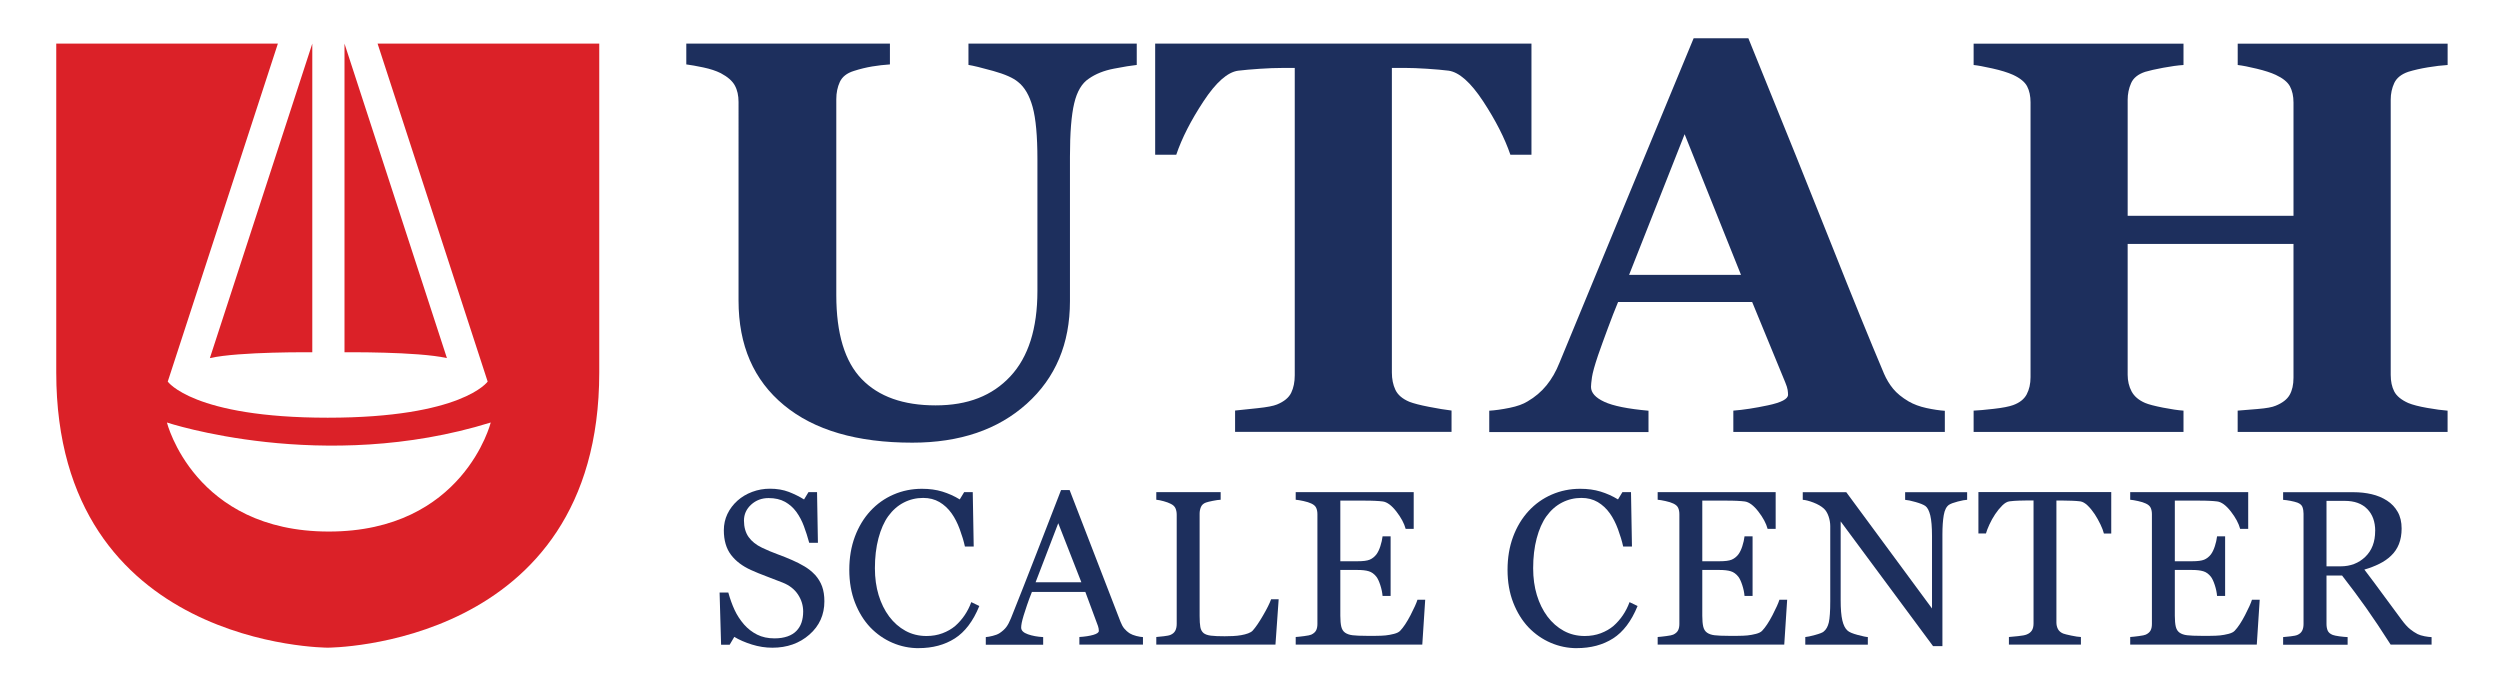 <?xml version="1.0" encoding="UTF-8"?><svg id="a" xmlns="http://www.w3.org/2000/svg" width="600" height="165.04" viewBox="0 0 600 165.04"><path d="M272.81,15.59c-1.27.13-3.1.43-5.48.89-2.39.46-4.39,1.26-6.01,2.4-1.67,1.09-2.84,3.07-3.51,5.91-.68,2.85-1.02,7.12-1.02,12.81v34.68c0,10.2-3.46,18.41-10.38,24.63-6.92,6.22-16.07,9.33-27.46,9.33-13.27,0-23.54-3-30.8-9-7.27-6-10.9-14.36-10.9-25.09V24.46c0-1.53-.29-2.85-.89-3.94-.59-1.09-1.72-2.08-3.38-2.96-1.14-.57-2.54-1.03-4.2-1.38-1.67-.35-3.02-.59-4.07-.72v-4.99h48.87v4.99c-1.4.09-2.82.25-4.27.49-1.44.24-2.91.6-4.4,1.08-1.67.52-2.78,1.4-3.35,2.63-.57,1.23-.85,2.61-.85,4.14v47.03c0,9.24,2.04,15.96,6.11,20.16,4.07,4.2,9.98,6.3,17.73,6.3s13.6-2.32,17.93-6.96c4.33-4.64,6.5-11.47,6.5-20.49v-31.59c0-5.6-.38-9.8-1.15-12.58-.77-2.78-1.94-4.78-3.51-6.01-1.14-.96-3.12-1.84-5.94-2.63-2.83-.79-4.81-1.27-5.95-1.45v-5.12h40.39v5.12Z" fill="#1d2f5d"/><path d="M367.55,37.13h-5.06c-1.36-3.98-3.54-8.25-6.53-12.81-3-4.55-5.77-7.01-8.31-7.36-1.4-.17-3.13-.33-5.19-.46s-3.83-.2-5.32-.2h-3.09v73.1c0,1.58.28,2.97.85,4.17.57,1.2,1.68,2.16,3.35,2.86,1.01.39,2.57.8,4.7,1.21,2.12.42,3.93.71,5.42.89v5.12h-51.95v-5.12c1.27-.13,3.05-.32,5.35-.56,2.3-.24,3.86-.54,4.7-.89,1.71-.7,2.85-1.64,3.42-2.82.57-1.18.85-2.58.85-4.2V16.31h-3.09c-1.49,0-3.26.06-5.32.2s-3.79.29-5.19.46c-2.54.35-5.31,2.8-8.31,7.36-3,4.56-5.18,8.82-6.53,12.81h-5.06V10.47h90.31v26.67Z" fill="#1d2f5d"/><path d="M466.77,103.67h-50.77v-5.12c2.37-.18,5.15-.6,8.34-1.28,3.2-.68,4.79-1.52,4.79-2.53,0-.35-.03-.74-.1-1.18-.07-.44-.25-1.03-.56-1.77l-7.95-19.31h-32.18c-.75,1.8-1.57,3.9-2.46,6.31-.9,2.41-1.67,4.55-2.33,6.44-.83,2.45-1.32,4.23-1.48,5.32-.15,1.09-.23,1.86-.23,2.3,0,1.4,1.06,2.6,3.19,3.58,2.12.99,5.66,1.7,10.61,2.14v5.12h-38.22v-5.12c1.44-.09,3.08-.32,4.89-.69,1.82-.37,3.25-.89,4.3-1.54,1.8-1.05,3.32-2.34,4.56-3.87,1.25-1.53,2.29-3.35,3.12-5.45,5.08-12.3,10.17-24.63,15.27-36.98,5.1-12.35,10.74-25.97,16.91-40.85h13.14c8.58,21.11,15.3,37.79,20.16,50.05,4.86,12.26,9,22.42,12.41,30.48.57,1.31,1.29,2.51,2.17,3.58.87,1.07,2.12,2.09,3.74,3.05,1.22.7,2.65,1.23,4.27,1.58,1.62.35,3.09.57,4.4.66v5.12ZM417.84,65.97l-13.53-33.76-13.33,33.76h26.86Z" fill="#1d2f5d"/><path d="M587.42,103.67h-50.38v-5.12c1.09-.09,2.69-.22,4.79-.39,2.1-.17,3.55-.44,4.34-.79,1.62-.66,2.74-1.52,3.35-2.6.61-1.07.92-2.44.92-4.1v-32.12h-39.8v31.39c0,1.49.32,2.83.95,4.01.63,1.18,1.72,2.1,3.25,2.76.83.35,2.25.72,4.27,1.12,2.01.39,3.66.64,4.93.72v5.12h-50.37v-5.12c1.09-.04,2.7-.19,4.83-.43,2.12-.24,3.67-.54,4.63-.89,1.58-.57,2.67-1.43,3.28-2.59.61-1.16.92-2.53.92-4.11V24.59c0-1.53-.27-2.82-.82-3.87-.55-1.05-1.68-1.97-3.38-2.76-1.27-.57-2.93-1.08-4.99-1.54-2.06-.46-3.55-.73-4.47-.82v-5.12h50.37v5.12c-1.36.09-2.98.31-4.86.66-1.88.35-3.33.68-4.34.98-1.71.57-2.84,1.48-3.38,2.73-.55,1.25-.82,2.57-.82,3.97v27.85h39.8v-27.19c0-1.53-.29-2.82-.85-3.87-.57-1.05-1.71-1.97-3.41-2.76-1.14-.53-2.66-1.02-4.57-1.48-1.9-.46-3.43-.76-4.56-.89v-5.12h50.38v5.12c-1.4.09-2.98.27-4.73.56-1.75.29-3.33.65-4.73,1.08-1.66.57-2.78,1.47-3.35,2.69-.57,1.22-.85,2.56-.85,4.01v66.01c0,1.58.28,2.91.85,4.01s1.69,2.01,3.35,2.76c1.05.44,2.57.83,4.56,1.18,1.99.35,3.62.57,4.89.66v5.12Z" fill="#1d2f5d"/><path d="M195.58,137.92c.77.86,1.35,1.8,1.72,2.82.37,1.02.55,2.21.55,3.57,0,3.23-1.2,5.9-3.59,7.99-2.39,2.1-5.36,3.15-8.9,3.15-1.63,0-3.27-.25-4.9-.76-1.63-.51-3.04-1.12-4.23-1.84l-1.11,1.88h-2.06l-.36-12.53h2.09c.43,1.55.93,2.94,1.51,4.19.58,1.25,1.34,2.41,2.28,3.5.89,1.01,1.94,1.82,3.13,2.42,1.2.6,2.58.9,4.17.9,1.19,0,2.22-.16,3.11-.47s1.6-.75,2.15-1.32c.55-.57.96-1.23,1.22-2s.4-1.65.4-2.64c0-1.46-.41-2.83-1.24-4.09-.83-1.26-2.05-2.22-3.69-2.87-1.12-.45-2.4-.94-3.84-1.48-1.44-.54-2.69-1.05-3.74-1.53-2.06-.93-3.67-2.14-4.81-3.65-1.14-1.5-1.72-3.47-1.72-5.89,0-1.39.28-2.69.85-3.9.57-1.2,1.38-2.28,2.43-3.22,1-.89,2.17-1.59,3.53-2.1,1.36-.51,2.78-.76,4.26-.76,1.68,0,3.19.26,4.53.77,1.33.52,2.55,1.12,3.65,1.81l1.06-1.75h2.06l.21,12.15h-2.09c-.38-1.39-.8-2.73-1.28-4-.47-1.27-1.09-2.43-1.84-3.46-.74-1-1.64-1.79-2.71-2.38-1.07-.59-2.37-.89-3.92-.89-1.63,0-3.03.52-4.18,1.57-1.15,1.05-1.73,2.33-1.73,3.84s.37,2.89,1.11,3.93c.74,1.04,1.81,1.9,3.22,2.57,1.25.6,2.49,1.12,3.7,1.56,1.21.44,2.39.91,3.52,1.41,1.03.45,2.03.95,2.98,1.52.95.57,1.78,1.23,2.49,1.99Z" fill="#1d2f5d"/><path d="M220.47,155.56c-2.18,0-4.28-.43-6.28-1.29-2-.86-3.78-2.1-5.33-3.71-1.53-1.62-2.75-3.59-3.66-5.92-.91-2.33-1.37-4.96-1.37-7.88s.45-5.57,1.34-7.96c.89-2.38,2.13-4.43,3.71-6.15,1.57-1.7,3.41-3.02,5.55-3.95s4.41-1.39,6.83-1.39c1.81,0,3.44.22,4.9.67,1.46.45,2.86,1.07,4.18,1.88l1.06-1.75h2.06l.23,13.05h-2.11c-.28-1.27-.69-2.65-1.24-4.14-.55-1.49-1.2-2.75-1.93-3.78-.82-1.17-1.81-2.08-2.94-2.75-1.14-.66-2.43-.99-3.9-.99-1.67,0-3.22.37-4.66,1.11-1.44.74-2.68,1.83-3.73,3.27-1,1.39-1.78,3.16-2.35,5.31-.57,2.15-.85,4.55-.85,7.2,0,2.34.3,4.48.89,6.43s1.44,3.67,2.54,5.15c1.1,1.46,2.4,2.6,3.91,3.43,1.5.82,3.18,1.24,5.04,1.24,1.39,0,2.67-.22,3.84-.66,1.17-.44,2.18-1.02,3.04-1.74.86-.76,1.62-1.62,2.27-2.58.65-.96,1.19-2.01,1.6-3.15l1.93.93c-1.48,3.63-3.44,6.22-5.88,7.78-2.44,1.56-5.35,2.33-8.72,2.33Z" fill="#1d2f5d"/><path d="M274.29,154.71h-15.24v-1.83c1.34-.08,2.45-.26,3.34-.51.89-.26,1.33-.58,1.33-.95,0-.15-.02-.34-.05-.57-.04-.22-.09-.42-.15-.59l-3.04-8.2h-12.82c-.48,1.2-.87,2.25-1.17,3.15-.3.89-.57,1.72-.81,2.48-.22.74-.38,1.34-.47,1.8-.09.47-.13.84-.13,1.14,0,.69.54,1.22,1.62,1.6,1.08.38,2.3.6,3.66.67v1.83h-13.77v-1.83c.45-.03,1.01-.13,1.68-.3.67-.16,1.22-.38,1.65-.66.69-.47,1.22-.95,1.6-1.46.38-.51.75-1.21,1.11-2.1,1.84-4.59,3.87-9.75,6.09-15.47,2.22-5.73,4.2-10.82,5.93-15.29h2.06l12.2,31.57c.26.67.55,1.21.88,1.62s.78.82,1.37,1.21c.39.24.91.44,1.55.61.64.16,1.17.25,1.6.27v1.83ZM259.53,139.75l-5.55-14.18-5.44,14.18h10.99Z" fill="#1d2f5d"/><path d="M306.88,143.83l-.77,10.88h-28.6v-1.83c.41-.03,1.01-.09,1.79-.18s1.33-.2,1.64-.34c.52-.22.89-.55,1.12-.98.23-.43.35-.98.35-1.65v-26.2c0-.58-.1-1.1-.3-1.55-.2-.45-.59-.81-1.17-1.08-.39-.21-.95-.41-1.66-.61-.71-.2-1.3-.31-1.77-.35v-1.83h15.45v1.83c-.48.02-1.11.1-1.87.26-.77.15-1.32.29-1.66.41-.59.21-.98.56-1.2,1.06-.21.5-.32,1.03-.32,1.6v24.58c0,1.14.06,2.02.17,2.64s.37,1.11.79,1.46c.4.31.98.51,1.77.61s1.88.14,3.29.14c.64,0,1.3-.02,1.99-.05.69-.03,1.34-.1,1.96-.21.6-.1,1.16-.25,1.66-.43s.88-.41,1.12-.68c.71-.79,1.53-1.99,2.46-3.6.94-1.61,1.59-2.91,1.95-3.91h1.83Z" fill="#1d2f5d"/><path d="M342.05,143.93l-.7,10.78h-30.38v-1.83c.52-.03,1.2-.11,2.06-.22.86-.11,1.42-.23,1.68-.35.55-.26.93-.59,1.15-1.01.22-.41.32-.94.32-1.57v-26.31c0-.57-.09-1.07-.28-1.51s-.58-.79-1.19-1.07c-.46-.22-1.09-.42-1.87-.59-.78-.17-1.41-.28-1.87-.31v-1.83h28.32v8.82h-1.93c-.35-1.31-1.09-2.7-2.23-4.17-1.14-1.47-2.23-2.27-3.26-2.41-.53-.07-1.17-.12-1.91-.15-.74-.04-1.58-.05-2.53-.05h-5.75v14.55h4.13c1.32,0,2.29-.12,2.9-.37.61-.25,1.15-.67,1.61-1.25.38-.5.7-1.17.97-2s.44-1.62.53-2.36h1.93v14.31h-1.93c-.07-.82-.25-1.7-.55-2.62-.3-.92-.62-1.59-.94-2-.53-.67-1.14-1.11-1.82-1.31-.68-.21-1.58-.31-2.7-.31h-4.13v10.99c0,1.1.08,1.97.23,2.61.15.64.45,1.12.9,1.44s1.06.54,1.83.63,1.87.14,3.3.14h2.24c.93,0,1.71-.04,2.35-.1.65-.07,1.33-.19,2.03-.37s1.19-.43,1.48-.74c.79-.82,1.62-2.08,2.49-3.75.87-1.68,1.42-2.91,1.66-3.7h1.86Z" fill="#1d2f5d"/><path d="M378.45,155.56c-2.18,0-4.28-.43-6.28-1.29-2-.86-3.78-2.1-5.33-3.71-1.53-1.62-2.75-3.59-3.66-5.92-.91-2.33-1.37-4.96-1.37-7.88s.45-5.57,1.34-7.96c.89-2.38,2.13-4.43,3.71-6.15,1.57-1.7,3.41-3.02,5.55-3.95s4.41-1.39,6.83-1.39c1.81,0,3.44.22,4.9.67,1.46.45,2.86,1.07,4.18,1.88l1.06-1.75h2.06l.23,13.05h-2.11c-.28-1.27-.69-2.65-1.24-4.14-.55-1.49-1.2-2.75-1.93-3.78-.82-1.17-1.81-2.08-2.94-2.75-1.14-.66-2.43-.99-3.9-.99-1.67,0-3.22.37-4.66,1.11-1.44.74-2.68,1.83-3.73,3.27-1,1.39-1.78,3.16-2.35,5.31s-.85,4.55-.85,7.2c0,2.34.3,4.48.89,6.43s1.44,3.67,2.54,5.15c1.1,1.46,2.4,2.6,3.91,3.43,1.5.82,3.18,1.24,5.04,1.24,1.39,0,2.67-.22,3.84-.66,1.17-.44,2.18-1.02,3.04-1.74.86-.76,1.62-1.62,2.27-2.58.65-.96,1.19-2.01,1.6-3.15l1.93.93c-1.48,3.63-3.44,6.22-5.88,7.78-2.44,1.56-5.35,2.33-8.72,2.33Z" fill="#1d2f5d"/><path d="M428.92,143.93l-.7,10.78h-30.38v-1.83c.52-.03,1.2-.11,2.06-.22.86-.11,1.42-.23,1.68-.35.55-.26.93-.59,1.15-1.01.22-.41.32-.94.32-1.57v-26.31c0-.57-.09-1.07-.28-1.51s-.58-.79-1.19-1.07c-.46-.22-1.09-.42-1.87-.59-.78-.17-1.41-.28-1.87-.31v-1.83h28.32v8.82h-1.93c-.35-1.31-1.09-2.7-2.23-4.17-1.14-1.47-2.23-2.27-3.26-2.41-.53-.07-1.17-.12-1.91-.15-.74-.04-1.58-.05-2.53-.05h-5.75v14.55h4.13c1.32,0,2.29-.12,2.9-.37.61-.25,1.15-.67,1.61-1.25.38-.5.7-1.17.97-2,.27-.83.44-1.62.53-2.36h1.93v14.31h-1.93c-.07-.82-.25-1.7-.55-2.62-.3-.92-.62-1.59-.94-2-.53-.67-1.14-1.11-1.82-1.31-.68-.21-1.58-.31-2.7-.31h-4.13v10.99c0,1.1.08,1.97.23,2.61.15.64.45,1.12.9,1.44s1.06.54,1.83.63,1.87.14,3.3.14h2.24c.93,0,1.71-.04,2.35-.1.65-.07,1.33-.19,2.03-.37s1.19-.43,1.48-.74c.79-.82,1.62-2.08,2.49-3.75.87-1.68,1.42-2.91,1.66-3.7h1.86Z" fill="#1d2f5d"/><path d="M472.11,119.95c-.48.02-1.22.15-2.22.41s-1.71.52-2.14.8c-.62.43-1.04,1.26-1.25,2.48-.21,1.22-.32,2.77-.32,4.64v26.8h-2.24l-22.18-29.94v18.88c0,2.11.13,3.74.4,4.87.27,1.14.67,1.94,1.22,2.43.39.38,1.21.73,2.45,1.06,1.24.33,2.05.5,2.45.51v1.83h-15.01v-1.83c.47-.03,1.25-.2,2.35-.5s1.79-.57,2.06-.81c.6-.48,1.01-1.22,1.24-2.21.22-.99.34-2.68.34-5.07v-18.03c0-.79-.14-1.58-.41-2.37-.28-.79-.64-1.4-1.11-1.83-.62-.57-1.46-1.05-2.51-1.46-1.06-.4-1.91-.62-2.57-.66v-1.83h10.44l20.58,27.91v-17.41c0-2.13-.14-3.77-.41-4.91-.28-1.14-.67-1.9-1.19-2.28-.48-.33-1.27-.64-2.36-.95-1.09-.31-1.92-.48-2.49-.52v-1.83h14.88v1.83Z" fill="#1d2f5d"/><path d="M506.72,128.05h-1.78c-.15-.62-.43-1.35-.84-2.21-.41-.85-.86-1.65-1.35-2.41-.52-.79-1.08-1.48-1.69-2.08-.61-.59-1.2-.93-1.77-1.02-.53-.07-1.2-.12-2.01-.15-.81-.04-1.56-.05-2.24-.05h-1.5v29.27c0,.57.12,1.09.36,1.56.24.47.66.84,1.26,1.09.31.12.96.28,1.95.49.99.21,1.76.32,2.31.34v1.83h-17.28v-1.83c.48-.03,1.22-.1,2.21-.21.99-.1,1.67-.23,2.05-.39.57-.22.98-.55,1.25-.97s.4-.98.4-1.69v-29.51h-1.5c-.53,0-1.2.01-1.99.04-.79.02-1.55.08-2.27.17-.57.07-1.16.41-1.77,1.02s-1.17,1.3-1.69,2.08-.97,1.6-1.37,2.46c-.4.87-.67,1.59-.83,2.15h-1.81v-9.93h31.88v9.93Z" fill="#1d2f5d"/><path d="M542.33,143.93l-.7,10.78h-30.38v-1.83c.52-.03,1.2-.11,2.06-.22.86-.11,1.42-.23,1.68-.35.55-.26.93-.59,1.15-1.01.22-.41.32-.94.32-1.57v-26.31c0-.57-.09-1.07-.28-1.51s-.58-.79-1.19-1.07c-.46-.22-1.09-.42-1.87-.59-.78-.17-1.41-.28-1.87-.31v-1.83h28.32v8.82h-1.93c-.35-1.31-1.09-2.7-2.23-4.17-1.14-1.47-2.23-2.27-3.26-2.41-.53-.07-1.17-.12-1.91-.15-.74-.04-1.58-.05-2.53-.05h-5.75v14.55h4.13c1.32,0,2.29-.12,2.9-.37.61-.25,1.15-.67,1.61-1.25.38-.5.7-1.17.97-2s.44-1.62.53-2.36h1.93v14.31h-1.93c-.07-.82-.25-1.7-.55-2.62-.3-.92-.62-1.59-.94-2-.53-.67-1.14-1.11-1.82-1.31-.68-.21-1.58-.31-2.7-.31h-4.13v10.99c0,1.1.08,1.97.23,2.61.15.64.45,1.12.9,1.44s1.06.54,1.83.63,1.87.14,3.3.14h2.24c.93,0,1.71-.04,2.35-.1.65-.07,1.33-.19,2.03-.37s1.19-.43,1.48-.74c.79-.82,1.62-2.08,2.49-3.75.87-1.68,1.42-2.91,1.66-3.7h1.86Z" fill="#1d2f5d"/><path d="M583.61,154.71h-9.85c-2.18-3.42-4.16-6.38-5.92-8.87-1.76-2.49-3.68-5.06-5.74-7.71h-3.74v11.61c0,.6.09,1.13.28,1.59.19.46.59.8,1.21,1.05.31.12.85.23,1.62.34.77.1,1.43.16,1.96.18v1.83h-15.48v-1.83c.41-.03,1.01-.09,1.79-.18s1.33-.2,1.64-.34c.52-.22.89-.55,1.12-.98.23-.43.35-.98.35-1.65v-26.46c0-.6-.09-1.14-.26-1.6-.17-.46-.58-.82-1.21-1.06-.43-.15-.99-.3-1.68-.43-.69-.13-1.27-.21-1.75-.24v-1.83h16.89c1.55,0,3,.16,4.36.48,1.36.32,2.59.83,3.69,1.54,1.07.69,1.92,1.58,2.55,2.69.64,1.11.95,2.45.95,4.01,0,1.41-.22,2.66-.65,3.74-.43,1.08-1.07,2.02-1.91,2.81-.77.74-1.7,1.38-2.79,1.92-1.08.54-2.28,1-3.59,1.38,1.81,2.39,3.31,4.4,4.5,6.04s2.66,3.62,4.4,5.96c.76,1.03,1.44,1.79,2.05,2.28.61.49,1.22.89,1.82,1.2.45.22,1.01.39,1.68.52s1.23.19,1.68.21v1.83ZM570.05,127.43c0-2.22-.64-3.98-1.91-5.27-1.27-1.3-3.07-1.95-5.39-1.95h-4.39v15.71h3.38c2.37,0,4.35-.76,5.93-2.28,1.58-1.52,2.37-3.59,2.37-6.2Z" fill="#1d2f5d"/><path d="M74.95,10.47v74.08s-17.45-.2-24.58,1.39L74.95,10.47Z" fill="#db2128"/><path d="M82.68,10.47v74.08s17.45-.2,24.58,1.39L82.68,10.47Z" fill="#db2128"/><path d="M90.62,10.47l26.42,81.11s-6.07,8.67-38.39,8.67-38.39-8.67-38.39-8.67L66.69,10.47H13.5v78.94c0,66.03,65.16,66.03,65.16,66.03,0,0,65.16,0,65.16-66.03V10.47h-53.19ZM78.92,127.57c-32.32,0-38.86-26.17-38.86-26.17,0,0,37.47,12.49,77.72,0,0,0-6.54,26.17-38.86,26.17Z" fill="#db2128"/></svg>